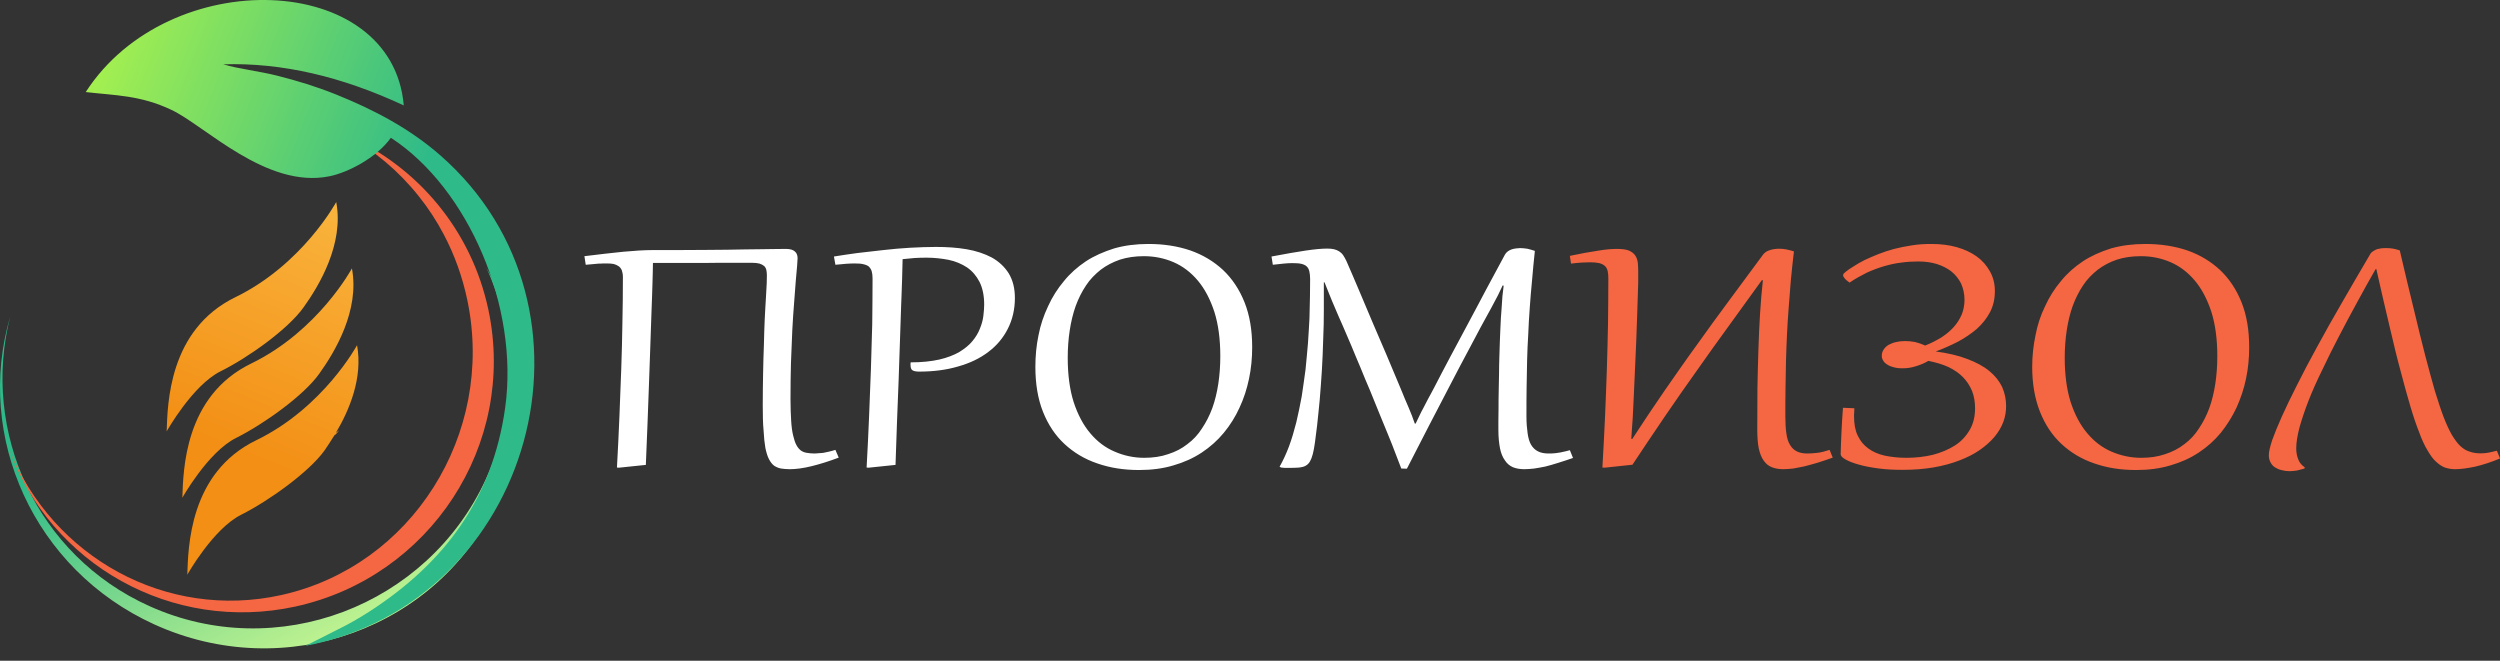 <?xml version="1.0" encoding="UTF-8"?> <svg xmlns="http://www.w3.org/2000/svg" width="140" height="37" viewBox="0 0 140 37" fill="none"><rect x="0" y="0" width="140" height="37" fill="#333333" stroke="none"/><g clip-path="url(#clip0_60_83)"><path d="M34.882 15.511C34.882 15.354 34.854 15.225 34.817 15.123C34.771 15.03 34.716 14.956 34.632 14.901C34.549 14.845 34.466 14.809 34.355 14.781C34.244 14.762 34.124 14.753 33.994 14.753C33.911 14.753 33.837 14.753 33.772 14.753C33.708 14.762 33.624 14.762 33.532 14.762C33.449 14.771 33.347 14.781 33.227 14.79C33.107 14.799 32.968 14.818 32.801 14.827L32.727 14.346C33.56 14.244 34.281 14.161 34.91 14.097C35.529 14.041 36.084 14.004 36.565 14.004C37.684 14.004 38.673 14.004 39.533 13.995C40.384 13.986 41.114 13.986 41.725 13.967C42.326 13.967 42.825 13.948 43.195 13.948C43.574 13.939 43.842 13.939 44.009 13.939C44.24 13.939 44.406 13.986 44.508 14.078C44.619 14.17 44.665 14.3 44.665 14.466C44.665 14.531 44.656 14.679 44.638 14.892C44.619 15.114 44.591 15.391 44.563 15.733C44.536 16.084 44.508 16.491 44.471 16.945C44.434 17.407 44.397 17.925 44.369 18.48C44.342 19.044 44.323 19.645 44.295 20.301C44.277 20.948 44.268 21.633 44.268 22.354C44.268 22.826 44.286 23.223 44.305 23.556C44.323 23.88 44.36 24.157 44.416 24.388C44.471 24.61 44.526 24.795 44.6 24.924C44.665 25.054 44.758 25.156 44.85 25.23C44.943 25.294 45.054 25.341 45.183 25.359C45.312 25.378 45.442 25.396 45.599 25.396C45.682 25.396 45.775 25.387 45.858 25.378C45.932 25.378 46.015 25.368 46.108 25.359C46.209 25.341 46.302 25.322 46.413 25.294C46.524 25.267 46.644 25.239 46.783 25.193L46.968 25.627C46.404 25.84 45.895 25.997 45.442 26.108C44.989 26.219 44.582 26.275 44.221 26.275C44.036 26.275 43.879 26.256 43.74 26.238C43.593 26.21 43.463 26.154 43.352 26.08C43.241 25.997 43.149 25.877 43.066 25.72C42.982 25.563 42.918 25.35 42.862 25.091C42.816 24.823 42.779 24.49 42.76 24.102C42.723 23.722 42.714 23.251 42.714 22.696C42.714 22.095 42.723 21.503 42.733 20.93C42.742 20.357 42.76 19.811 42.779 19.293C42.788 18.785 42.807 18.304 42.825 17.869C42.853 17.435 42.862 17.046 42.89 16.704C42.908 16.371 42.927 16.094 42.936 15.872C42.936 15.659 42.945 15.511 42.945 15.428C42.945 15.317 42.936 15.225 42.918 15.132C42.899 15.04 42.862 14.966 42.797 14.901C42.733 14.845 42.649 14.799 42.538 14.762C42.428 14.735 42.289 14.716 42.113 14.716C41.919 14.716 41.678 14.716 41.392 14.716C41.105 14.716 40.735 14.716 40.301 14.716C39.866 14.725 39.339 14.725 38.738 14.725C38.128 14.725 37.397 14.725 36.565 14.725C36.556 15.049 36.556 15.447 36.537 15.918C36.519 16.39 36.51 16.917 36.482 17.509C36.463 18.091 36.445 18.72 36.417 19.404C36.398 20.079 36.371 20.782 36.343 21.503C36.315 22.234 36.288 22.983 36.26 23.75C36.232 24.508 36.195 25.276 36.167 26.034L34.66 26.191L34.549 26.182C34.605 25.174 34.651 24.222 34.688 23.316C34.725 22.409 34.762 21.522 34.79 20.662C34.817 19.802 34.845 18.951 34.854 18.11C34.873 17.259 34.882 16.399 34.882 15.511ZM48.863 15.585C48.863 15.428 48.845 15.299 48.817 15.197C48.789 15.095 48.734 15.012 48.669 14.938C48.595 14.873 48.484 14.827 48.364 14.799C48.225 14.762 48.059 14.753 47.855 14.753C47.569 14.753 47.217 14.781 46.783 14.827L46.7 14.365C47.097 14.3 47.532 14.235 48.013 14.17C48.484 14.115 48.965 14.059 49.464 14.004C49.964 13.948 50.463 13.902 50.962 13.874C51.471 13.847 51.952 13.828 52.414 13.828C53.024 13.828 53.588 13.865 54.134 13.958C54.67 14.05 55.133 14.207 55.539 14.42C55.937 14.642 56.252 14.938 56.483 15.299C56.714 15.678 56.834 16.131 56.834 16.686C56.834 17.333 56.695 17.906 56.436 18.415C56.178 18.923 55.817 19.358 55.345 19.709C54.874 20.07 54.31 20.338 53.653 20.523C52.997 20.717 52.266 20.81 51.471 20.81C51.295 20.81 51.166 20.782 51.101 20.736C51.027 20.699 50.99 20.588 50.99 20.44V20.375C50.99 20.338 50.99 20.31 50.999 20.292C51.619 20.292 52.146 20.236 52.599 20.135C53.043 20.033 53.422 19.885 53.727 19.709C54.023 19.524 54.273 19.33 54.458 19.099C54.643 18.877 54.781 18.646 54.874 18.405C54.975 18.165 55.04 17.925 55.068 17.694C55.096 17.453 55.114 17.24 55.114 17.055C55.114 16.547 55.022 16.122 54.855 15.789C54.679 15.447 54.448 15.178 54.153 14.975C53.857 14.781 53.514 14.633 53.117 14.55C52.728 14.476 52.312 14.429 51.868 14.429C51.637 14.429 51.425 14.439 51.221 14.448C51.018 14.466 50.787 14.485 50.546 14.513C50.537 14.781 50.528 15.141 50.519 15.585C50.5 16.038 50.491 16.556 50.463 17.148C50.444 17.74 50.417 18.378 50.398 19.081C50.38 19.783 50.343 20.514 50.324 21.272C50.297 22.04 50.269 22.826 50.232 23.63C50.204 24.434 50.176 25.23 50.149 26.034L48.641 26.191L48.53 26.182C48.586 25.174 48.632 24.222 48.669 23.316C48.706 22.419 48.743 21.54 48.771 20.68C48.799 19.839 48.817 18.988 48.845 18.147C48.854 17.314 48.863 16.454 48.863 15.585ZM63.788 26.321C62.937 26.321 62.16 26.201 61.448 25.951C60.736 25.71 60.126 25.341 59.608 24.86C59.09 24.379 58.693 23.778 58.406 23.057C58.119 22.335 57.981 21.494 57.981 20.541C57.981 19.941 58.036 19.349 58.156 18.775C58.267 18.193 58.452 17.657 58.693 17.148C58.924 16.639 59.22 16.168 59.58 15.742C59.922 15.317 60.339 14.947 60.81 14.633C61.273 14.328 61.809 14.097 62.391 13.912C62.974 13.745 63.612 13.662 64.315 13.662C65.165 13.662 65.942 13.782 66.654 14.023C67.366 14.272 67.977 14.642 68.494 15.123C69.003 15.604 69.41 16.214 69.696 16.935C69.983 17.657 70.122 18.489 70.122 19.441C70.122 20.051 70.066 20.634 69.946 21.207C69.826 21.781 69.65 22.326 69.41 22.835C69.179 23.343 68.883 23.815 68.531 24.24C68.18 24.666 67.764 25.035 67.302 25.341C66.83 25.655 66.294 25.895 65.711 26.062C65.129 26.238 64.49 26.321 63.788 26.321ZM64.074 25.637C64.574 25.637 65.017 25.572 65.415 25.433C65.822 25.304 66.183 25.119 66.497 24.869C66.811 24.638 67.089 24.342 67.311 23.991C67.542 23.648 67.736 23.269 67.893 22.844C68.041 22.428 68.152 21.975 68.226 21.485C68.3 20.995 68.337 20.486 68.337 19.95C68.337 18.988 68.226 18.165 68.004 17.462C67.773 16.76 67.468 16.177 67.08 15.715C66.691 15.252 66.229 14.901 65.711 14.679C65.193 14.457 64.638 14.346 64.056 14.346C63.556 14.346 63.122 14.411 62.715 14.54C62.317 14.679 61.957 14.864 61.642 15.104C61.328 15.354 61.041 15.641 60.819 15.983C60.588 16.325 60.394 16.713 60.237 17.139C60.089 17.555 59.978 18.017 59.904 18.507C59.83 18.988 59.793 19.506 59.793 20.033C59.793 20.985 59.904 21.818 60.126 22.52C60.357 23.223 60.672 23.815 61.06 24.268C61.448 24.73 61.901 25.073 62.428 25.294C62.937 25.516 63.492 25.637 64.074 25.637ZM88.088 25.646C87.783 25.757 87.506 25.84 87.247 25.923C86.988 26.006 86.757 26.071 86.535 26.127C86.313 26.173 86.1 26.21 85.915 26.238C85.731 26.256 85.546 26.275 85.361 26.275C85.111 26.275 84.907 26.238 84.722 26.164C84.538 26.08 84.39 25.96 84.279 25.785C84.149 25.609 84.057 25.387 84.001 25.11C83.946 24.832 83.909 24.481 83.909 24.065V23.602C83.909 23.39 83.909 23.131 83.918 22.844C83.918 22.557 83.918 22.261 83.927 21.938C83.937 21.614 83.937 21.291 83.946 20.958C83.946 20.625 83.955 20.301 83.964 19.996C83.974 19.682 83.983 19.395 83.992 19.117C84.001 18.849 84.01 18.618 84.02 18.433C84.038 18.017 84.057 17.61 84.094 17.203C84.112 16.797 84.149 16.399 84.205 16.001L84.149 15.983C84.075 16.149 83.983 16.325 83.89 16.528C83.789 16.723 83.659 16.972 83.502 17.259C83.123 17.934 82.744 18.646 82.365 19.367C81.976 20.098 81.579 20.837 81.19 21.596C80.793 22.363 80.395 23.131 79.988 23.907C79.581 24.693 79.184 25.47 78.786 26.247L78.472 26.238C78.388 26.006 78.278 25.72 78.148 25.396C78.028 25.073 77.889 24.721 77.732 24.342C77.575 23.972 77.418 23.575 77.242 23.149C77.075 22.733 76.9 22.308 76.724 21.873C76.539 21.448 76.363 21.022 76.188 20.588C76.003 20.162 75.836 19.746 75.67 19.349C75.494 18.951 75.337 18.581 75.189 18.23C75.032 17.888 74.902 17.573 74.782 17.296C74.644 16.982 74.532 16.704 74.431 16.454C74.329 16.205 74.246 15.992 74.172 15.807L74.135 15.816C74.135 15.918 74.135 16.02 74.135 16.131C74.135 16.233 74.135 16.343 74.135 16.464V17.333C74.135 17.888 74.126 18.452 74.098 19.034C74.079 19.617 74.061 20.19 74.024 20.754C73.987 21.318 73.95 21.864 73.904 22.391C73.848 22.909 73.811 23.399 73.756 23.843C73.71 24.212 73.673 24.527 73.636 24.786C73.599 25.045 73.562 25.257 73.515 25.433C73.469 25.609 73.414 25.747 73.358 25.84C73.293 25.951 73.219 26.025 73.118 26.08C73.025 26.136 72.905 26.164 72.766 26.182C72.628 26.191 72.461 26.201 72.276 26.201H72.082C72.045 26.201 71.999 26.201 71.943 26.201C71.888 26.191 71.823 26.191 71.74 26.182L71.657 26.136C71.851 25.794 72.027 25.415 72.184 24.998C72.341 24.573 72.471 24.129 72.591 23.658C72.702 23.186 72.803 22.705 72.896 22.197C72.97 21.697 73.044 21.198 73.109 20.699C73.155 20.19 73.21 19.7 73.247 19.21C73.284 18.72 73.303 18.258 73.33 17.823C73.34 17.388 73.349 16.972 73.358 16.602C73.367 16.233 73.367 15.909 73.367 15.631C73.367 15.456 73.349 15.299 73.321 15.188C73.293 15.067 73.238 14.975 73.164 14.91C73.09 14.845 72.988 14.799 72.859 14.771C72.739 14.744 72.563 14.735 72.359 14.735C72.221 14.735 72.064 14.744 71.879 14.762C71.694 14.781 71.5 14.799 71.278 14.827L71.204 14.365C71.98 14.217 72.618 14.106 73.118 14.032C73.617 13.958 74.015 13.921 74.32 13.921C74.468 13.921 74.597 13.93 74.708 13.958C74.819 13.986 74.912 14.023 74.995 14.078C75.078 14.133 75.152 14.198 75.217 14.291C75.281 14.383 75.337 14.494 75.402 14.623C75.633 15.141 75.864 15.696 76.114 16.279C76.363 16.861 76.613 17.462 76.872 18.073C77.131 18.683 77.399 19.293 77.658 19.904C77.917 20.514 78.166 21.115 78.407 21.688C78.509 21.919 78.583 22.123 78.666 22.317C78.749 22.502 78.823 22.677 78.888 22.835C78.953 22.992 79.017 23.149 79.073 23.288C79.128 23.436 79.174 23.584 79.23 23.722H79.276C79.341 23.575 79.415 23.427 79.489 23.279C79.554 23.131 79.637 22.983 79.72 22.826C79.794 22.677 79.886 22.502 79.979 22.326C80.081 22.151 80.182 21.947 80.303 21.725C80.589 21.161 80.904 20.578 81.218 19.977C81.542 19.367 81.865 18.757 82.207 18.128C82.54 17.499 82.892 16.852 83.234 16.195C83.585 15.548 83.927 14.901 84.279 14.254C84.316 14.189 84.371 14.124 84.436 14.078C84.501 14.032 84.565 13.995 84.649 13.967C84.732 13.939 84.815 13.921 84.898 13.912C84.981 13.902 85.065 13.893 85.129 13.893C85.259 13.893 85.388 13.912 85.536 13.93C85.684 13.967 85.823 14.004 85.952 14.05C85.888 14.623 85.841 15.178 85.795 15.696C85.74 16.233 85.703 16.741 85.666 17.24C85.629 17.73 85.601 18.23 85.582 18.711C85.555 19.201 85.527 19.691 85.518 20.181C85.508 20.68 85.499 21.18 85.49 21.697C85.481 22.215 85.481 22.752 85.481 23.316C85.481 23.685 85.508 24 85.546 24.259C85.582 24.527 85.647 24.749 85.74 24.906C85.841 25.073 85.962 25.193 86.128 25.276C86.285 25.359 86.489 25.396 86.729 25.396C86.822 25.396 86.905 25.396 86.988 25.387C87.071 25.378 87.154 25.378 87.238 25.359C87.33 25.35 87.423 25.331 87.534 25.304C87.645 25.285 87.774 25.248 87.913 25.211L88.088 25.646Z" fill="white"></path><path d="M90.067 15.604C90.067 15.447 90.057 15.299 90.03 15.178C90.002 15.067 89.956 14.975 89.882 14.901C89.799 14.827 89.697 14.771 89.558 14.735C89.429 14.707 89.262 14.688 89.049 14.688C88.772 14.688 88.411 14.707 87.977 14.762L87.912 14.328C88.522 14.198 89.04 14.106 89.475 14.041C89.9 13.967 90.261 13.939 90.547 13.939C90.834 13.939 91.056 13.967 91.222 14.032C91.37 14.097 91.491 14.189 91.574 14.309C91.657 14.429 91.703 14.577 91.722 14.753C91.74 14.929 91.74 15.123 91.74 15.354C91.74 15.437 91.74 15.595 91.74 15.826C91.731 16.057 91.722 16.334 91.713 16.667C91.703 17.009 91.694 17.388 91.676 17.805C91.666 18.221 91.648 18.664 91.629 19.127C91.602 19.598 91.592 20.07 91.565 20.56C91.546 21.05 91.518 21.531 91.5 22.003C91.481 22.483 91.454 22.936 91.435 23.371C91.407 23.815 91.37 24.212 91.352 24.573L91.407 24.582C91.99 23.685 92.582 22.798 93.174 21.938C93.775 21.078 94.366 20.218 94.986 19.367C95.587 18.517 96.207 17.675 96.835 16.824C97.464 15.974 98.093 15.114 98.749 14.235C98.786 14.189 98.842 14.143 98.907 14.097C98.971 14.059 99.036 14.032 99.119 14.004C99.203 13.976 99.286 13.958 99.369 13.948C99.461 13.93 99.545 13.93 99.637 13.93C99.767 13.93 99.896 13.939 100.035 13.967C100.173 13.995 100.312 14.032 100.46 14.078C100.386 14.651 100.34 15.206 100.284 15.733C100.238 16.251 100.201 16.769 100.164 17.259C100.127 17.758 100.09 18.248 100.072 18.729C100.053 19.21 100.025 19.7 100.016 20.19C100.007 20.689 99.998 21.189 99.989 21.707C99.979 22.215 99.979 22.752 99.979 23.316C99.979 23.685 99.998 24 100.035 24.259C100.072 24.527 100.136 24.749 100.238 24.906C100.331 25.073 100.46 25.193 100.617 25.276C100.784 25.359 100.978 25.396 101.218 25.396C101.394 25.396 101.579 25.378 101.764 25.359C101.949 25.341 102.18 25.285 102.457 25.193L102.633 25.627C102.328 25.738 102.041 25.831 101.782 25.914C101.514 25.988 101.274 26.062 101.043 26.117C100.821 26.164 100.608 26.201 100.423 26.238C100.22 26.256 100.035 26.275 99.859 26.275C99.619 26.275 99.406 26.238 99.221 26.164C99.036 26.09 98.888 25.969 98.768 25.794C98.638 25.618 98.555 25.396 98.49 25.11C98.435 24.832 98.407 24.481 98.407 24.065C98.407 23.251 98.416 22.465 98.416 21.716C98.426 20.967 98.454 20.246 98.472 19.543C98.49 18.859 98.528 18.184 98.564 17.546C98.602 16.898 98.657 16.288 98.722 15.696L98.666 15.687C98.047 16.538 97.436 17.388 96.835 18.221C96.225 19.062 95.615 19.904 95.023 20.754C94.422 21.596 93.821 22.456 93.229 23.325C92.628 24.203 92.027 25.11 91.417 26.025L89.854 26.191L89.734 26.182C89.789 25.183 89.845 24.231 89.882 23.334C89.919 22.437 89.956 21.559 89.983 20.699C90.011 19.848 90.03 19.006 90.048 18.165C90.057 17.333 90.067 16.482 90.067 15.604ZM107.987 20.209C107.774 20.338 107.543 20.431 107.303 20.505C107.053 20.588 106.803 20.625 106.545 20.625C106.341 20.625 106.175 20.606 106.027 20.56C105.879 20.523 105.759 20.468 105.666 20.403C105.564 20.338 105.49 20.264 105.453 20.181C105.398 20.107 105.379 20.014 105.379 19.922C105.379 19.793 105.416 19.682 105.481 19.58C105.546 19.478 105.638 19.386 105.759 19.312C105.879 19.247 106.017 19.192 106.184 19.154C106.341 19.117 106.508 19.099 106.692 19.099C106.877 19.099 107.053 19.117 107.247 19.154C107.432 19.201 107.626 19.265 107.811 19.349C108.144 19.219 108.44 19.062 108.718 18.896C108.986 18.72 109.208 18.535 109.402 18.322C109.596 18.11 109.744 17.869 109.855 17.619C109.957 17.37 110.012 17.083 110.012 16.787C110.012 16.445 109.938 16.14 109.818 15.872C109.679 15.604 109.503 15.382 109.272 15.197C109.041 15.021 108.773 14.882 108.449 14.781C108.135 14.688 107.793 14.642 107.423 14.642C107.099 14.642 106.776 14.661 106.461 14.707C106.138 14.744 105.814 14.818 105.5 14.91C105.185 15.003 104.862 15.123 104.538 15.271C104.224 15.428 103.9 15.604 103.576 15.826C103.447 15.733 103.354 15.659 103.299 15.585C103.243 15.521 103.216 15.465 103.216 15.419C103.216 15.373 103.225 15.335 103.262 15.308C103.29 15.28 103.317 15.252 103.354 15.225C103.465 15.132 103.613 15.03 103.798 14.919C103.974 14.799 104.177 14.688 104.408 14.568C104.64 14.457 104.899 14.346 105.176 14.235C105.453 14.124 105.759 14.023 106.073 13.939C106.397 13.856 106.729 13.791 107.09 13.736C107.432 13.68 107.793 13.662 108.172 13.662C108.662 13.662 109.134 13.717 109.568 13.838C109.994 13.958 110.373 14.133 110.687 14.355C111.001 14.577 111.251 14.864 111.436 15.197C111.621 15.521 111.713 15.89 111.713 16.306C111.713 16.75 111.621 17.139 111.436 17.49C111.251 17.841 111.001 18.147 110.706 18.415C110.391 18.683 110.04 18.923 109.642 19.136C109.245 19.339 108.828 19.524 108.403 19.682C109.087 19.774 109.679 19.913 110.179 20.107C110.669 20.292 111.085 20.514 111.408 20.782C111.723 21.041 111.963 21.346 112.12 21.67C112.268 22.012 112.342 22.363 112.342 22.733C112.342 23.038 112.296 23.334 112.185 23.63C112.074 23.926 111.908 24.203 111.686 24.471C111.464 24.73 111.186 24.98 110.863 25.202C110.53 25.433 110.16 25.618 109.725 25.785C109.3 25.951 108.819 26.08 108.292 26.173C107.756 26.265 107.183 26.311 106.554 26.311C106.091 26.311 105.648 26.293 105.231 26.238C104.806 26.182 104.436 26.117 104.122 26.025C103.807 25.942 103.549 25.84 103.364 25.738C103.179 25.637 103.077 25.535 103.077 25.433C103.077 25.267 103.086 25.073 103.095 24.851C103.105 24.638 103.114 24.425 103.123 24.194C103.132 23.972 103.151 23.741 103.16 23.5C103.179 23.279 103.188 23.057 103.206 22.835L103.844 22.863C103.844 22.936 103.835 23.01 103.835 23.094C103.826 23.168 103.826 23.242 103.826 23.306C103.826 23.741 103.891 24.102 104.029 24.388C104.177 24.693 104.362 24.924 104.621 25.11C104.88 25.304 105.185 25.433 105.546 25.516C105.906 25.59 106.304 25.637 106.757 25.637C107.275 25.637 107.774 25.581 108.237 25.47C108.699 25.35 109.115 25.174 109.467 24.952C109.818 24.73 110.095 24.434 110.299 24.083C110.502 23.741 110.604 23.334 110.604 22.863C110.604 22.511 110.548 22.188 110.437 21.901C110.317 21.614 110.151 21.346 109.929 21.124C109.707 20.893 109.43 20.708 109.106 20.551C108.782 20.403 108.403 20.292 107.987 20.209ZM119.62 26.321C118.769 26.321 117.992 26.201 117.28 25.951C116.568 25.71 115.958 25.341 115.44 24.86C114.922 24.379 114.525 23.778 114.238 23.057C113.951 22.335 113.803 21.494 113.803 20.541C113.803 19.941 113.868 19.349 113.988 18.775C114.099 18.193 114.275 17.657 114.525 17.148C114.756 16.639 115.052 16.168 115.412 15.742C115.754 15.317 116.17 14.947 116.642 14.633C117.104 14.328 117.631 14.097 118.214 13.912C118.797 13.745 119.444 13.662 120.147 13.662C120.988 13.662 121.774 13.782 122.486 14.023C123.198 14.272 123.808 14.642 124.326 15.123C124.835 15.604 125.242 16.214 125.528 16.935C125.815 17.657 125.954 18.489 125.954 19.441C125.954 20.051 125.898 20.634 125.778 21.207C125.658 21.781 125.473 22.326 125.242 22.835C125.001 23.343 124.705 23.815 124.363 24.24C124.012 24.666 123.596 25.035 123.133 25.341C122.662 25.655 122.125 25.895 121.543 26.062C120.96 26.238 120.322 26.321 119.62 26.321ZM119.906 25.637C120.406 25.637 120.84 25.572 121.247 25.433C121.645 25.304 122.014 25.119 122.329 24.869C122.643 24.638 122.921 24.342 123.143 23.991C123.374 23.648 123.568 23.269 123.725 22.844C123.873 22.428 123.984 21.975 124.058 21.485C124.132 20.995 124.169 20.486 124.169 19.95C124.169 18.988 124.058 18.165 123.836 17.462C123.605 16.76 123.3 16.177 122.911 15.715C122.523 15.252 122.061 14.901 121.543 14.679C121.025 14.457 120.47 14.346 119.888 14.346C119.388 14.346 118.945 14.411 118.547 14.54C118.14 14.679 117.789 14.864 117.474 15.104C117.16 15.354 116.873 15.641 116.651 15.983C116.42 16.325 116.226 16.713 116.069 17.139C115.921 17.555 115.81 18.017 115.736 18.507C115.662 18.988 115.625 19.506 115.625 20.033C115.625 20.985 115.736 21.818 115.958 22.52C116.189 23.223 116.503 23.815 116.892 24.268C117.28 24.73 117.733 25.073 118.251 25.294C118.769 25.516 119.324 25.637 119.906 25.637ZM134.387 14.023C134.673 15.243 134.932 16.343 135.173 17.314C135.404 18.285 135.617 19.154 135.811 19.904C136.014 20.671 136.19 21.328 136.356 21.901C136.532 22.465 136.689 22.955 136.846 23.362C137.004 23.769 137.161 24.102 137.309 24.36C137.466 24.619 137.623 24.832 137.78 24.98C137.947 25.137 138.122 25.239 138.307 25.294C138.492 25.359 138.687 25.387 138.918 25.387C139.056 25.387 139.204 25.378 139.343 25.35C139.491 25.322 139.648 25.285 139.824 25.239L140 25.674C139.519 25.877 139.056 26.025 138.631 26.127C138.196 26.219 137.817 26.275 137.475 26.275C137.272 26.275 137.087 26.238 136.911 26.182C136.745 26.117 136.578 26.006 136.412 25.849C136.245 25.701 136.097 25.489 135.94 25.22C135.783 24.962 135.626 24.629 135.478 24.222C135.321 23.824 135.154 23.343 134.988 22.779C134.821 22.215 134.636 21.559 134.442 20.81C134.239 20.07 134.035 19.219 133.813 18.267C133.582 17.314 133.342 16.251 133.074 15.067H133.037C132.695 15.668 132.343 16.288 132.001 16.926C131.65 17.564 131.308 18.211 130.975 18.849C130.642 19.478 130.337 20.107 130.05 20.708C129.754 21.309 129.495 21.882 129.282 22.428C129.07 22.973 128.903 23.473 128.774 23.926C128.654 24.388 128.589 24.777 128.589 25.11C128.589 25.331 128.626 25.535 128.7 25.72C128.765 25.895 128.885 26.053 129.061 26.164L129.051 26.238C128.913 26.275 128.774 26.311 128.635 26.349C128.497 26.367 128.349 26.386 128.21 26.386C128.062 26.386 127.923 26.367 127.785 26.33C127.637 26.302 127.526 26.247 127.415 26.182C127.304 26.117 127.22 26.025 127.156 25.905C127.091 25.794 127.054 25.646 127.054 25.489C127.054 25.304 127.119 25.026 127.239 24.656C127.368 24.296 127.544 23.861 127.775 23.343C128.006 22.826 128.293 22.234 128.626 21.577C128.95 20.921 129.329 20.209 129.754 19.432C130.17 18.664 130.633 17.841 131.141 16.963C131.64 16.094 132.177 15.178 132.741 14.217C132.778 14.152 132.843 14.097 132.907 14.059C132.972 14.013 133.046 13.986 133.129 13.948C133.212 13.93 133.296 13.912 133.379 13.902C133.471 13.893 133.555 13.893 133.638 13.893C133.767 13.893 133.878 13.902 133.998 13.921C134.119 13.939 134.239 13.976 134.387 14.023Z" fill="#F56642"></path><path fill-rule="evenodd" clip-rule="evenodd" d="M27.873 27.994C24.59 35.198 15.963 38.314 8.621 34.957C1.898 31.887 -1.421 24.462 0.576 17.712C-1.079 24.203 2.065 31.101 8.362 33.94C15.473 37.149 23.915 33.968 27.207 26.839C27.79 25.572 28.178 24.268 28.372 22.955C28.511 22.067 28.557 21.17 28.52 20.283C28.437 18.442 28.002 16.649 27.235 14.993C29.454 18.868 29.852 23.676 27.873 27.994Z" fill="url(#paint0_linear_60_83)"></path><path fill-rule="evenodd" clip-rule="evenodd" d="M27.355 17.37C28.936 24.897 24.091 32.322 16.536 33.968C9.629 35.466 2.832 31.601 0.521 25.174C2.952 31.194 9.305 34.754 15.759 33.321C23.055 31.702 27.715 24.323 26.18 16.852C25.903 15.521 25.459 14.281 24.858 13.144C24.451 12.367 23.98 11.646 23.443 10.98C22.334 9.584 20.965 8.437 19.44 7.587C23.36 9.334 26.402 12.857 27.355 17.37Z" fill="#F56642"></path><path fill-rule="evenodd" clip-rule="evenodd" d="M22.611 5.904C19.162 4.295 15.815 3.5 12.504 3.601C13.318 3.851 14.548 3.99 15.528 4.239C16.656 4.526 17.692 4.84 18.802 5.284C21.012 6.172 22.972 7.226 24.655 8.696C34.429 17.25 29.852 33.755 17.1 36.169L18.894 35.263C19.495 34.967 20.041 34.661 20.688 34.245C24.932 31.499 27.577 27.902 28.289 22.835C29.075 17.194 26.236 10.546 21.89 7.716C21.058 8.872 19.43 9.676 18.45 9.871C14.927 10.592 11.469 7.032 9.601 6.153C7.844 5.321 6.438 5.349 4.802 5.155C9.453 -2.049 21.973 -1.614 22.611 5.904Z" fill="url(#paint1_linear_60_83)"></path><path d="M9.333 24.157C9.333 24.157 10.775 21.587 12.338 20.8C13.91 20.024 16.139 18.424 16.999 17.213C17.868 16.001 19.273 13.662 18.829 11.313C18.829 11.313 16.943 14.809 13.189 16.639C9.435 18.461 9.388 22.641 9.333 24.157ZM18.719 24.388C18.829 24.305 18.922 24.203 18.996 24.092C18.931 24.148 18.866 24.203 18.802 24.25C19.569 22.964 20.328 21.152 19.995 19.33C19.995 19.33 18.108 22.835 14.345 24.656C10.591 26.478 10.544 30.667 10.489 32.183C10.489 32.183 11.931 29.613 13.503 28.827C15.066 28.041 17.294 26.441 18.164 25.239C18.33 24.989 18.524 24.712 18.719 24.388ZM10.211 27.874C10.211 27.874 11.654 25.304 13.217 24.527C14.789 23.741 17.017 22.141 17.877 20.93C18.746 19.719 20.152 17.388 19.708 15.03C19.708 15.03 17.822 18.535 14.067 20.357C10.313 22.178 10.267 26.358 10.211 27.874Z" fill="url(#paint2_linear_60_83)"></path></g><defs><linearGradient id="paint0_linear_60_83" x1="19.532" y1="17.402" x2="27.807" y2="33.321" gradientUnits="userSpaceOnUse"><stop stop-color="#2EBA89"></stop><stop offset="1" stop-color="#D2FA91"></stop></linearGradient><linearGradient id="paint1_linear_60_83" x1="22.694" y1="12.333" x2="2.414" y2="4.49" gradientUnits="userSpaceOnUse"><stop stop-color="#2EBA89"></stop><stop offset="1" stop-color="#B4F748"></stop></linearGradient><linearGradient id="paint2_linear_60_83" x1="16.838" y1="11.038" x2="11.309" y2="24.429" gradientUnits="userSpaceOnUse"><stop stop-color="#F9B33C"></stop><stop offset="1" stop-color="#F38F15"></stop></linearGradient><clipPath id="clip0_60_83"><rect width="140" height="37" fill="white"></rect></clipPath></defs></svg> 